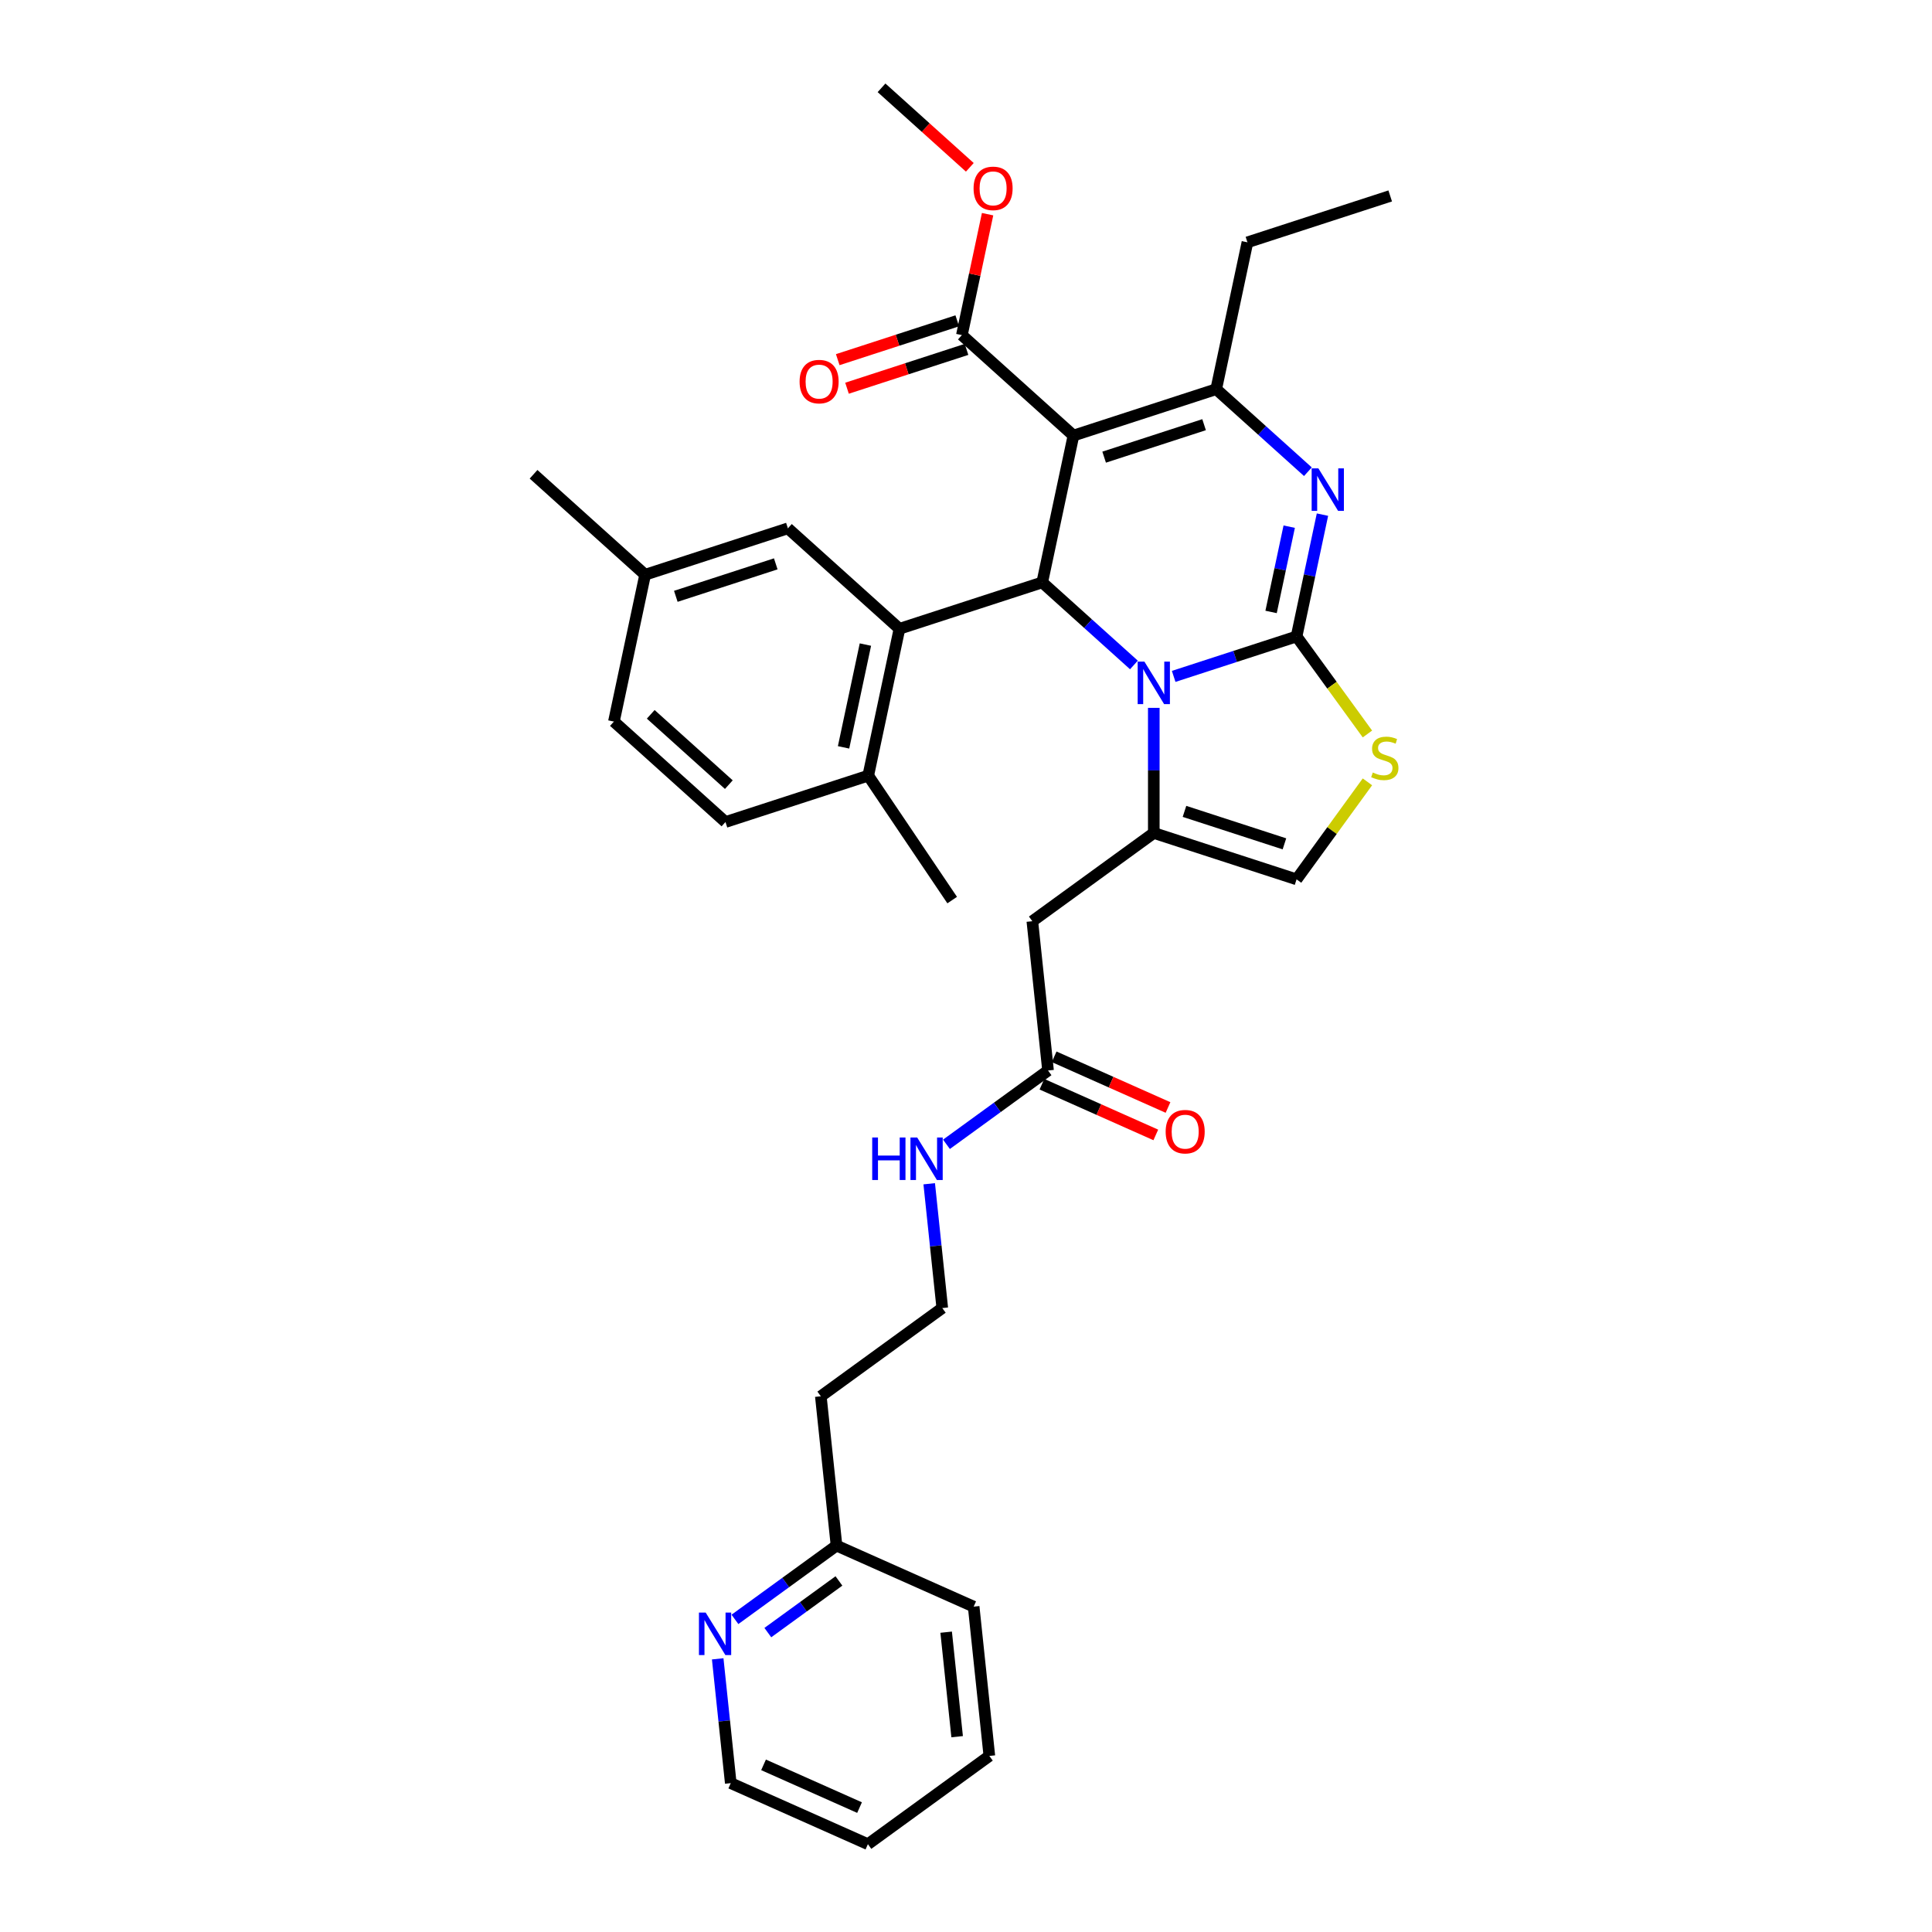 <?xml version='1.0' encoding='iso-8859-1'?>
<svg version='1.1' baseProfile='full'
              xmlns='http://www.w3.org/2000/svg'
                      xmlns:rdkit='http://www.rdkit.org/xml'
                      xmlns:xlink='http://www.w3.org/1999/xlink'
                  xml:space='preserve'
width='1000px' height='1000px' viewBox='0 0 1000 1000'>
<!-- END OF HEADER -->
<rect style='opacity:1.0;fill:#FFFFFF;stroke:none' width='1000' height='1000' x='0' y='0'> </rect>
<path class='bond-0' d='M 380.406,838.19 L 406.693,819.091' style='fill:none;fill-rule:evenodd;stroke:#0000FF;stroke-width:6px;stroke-linecap:butt;stroke-linejoin:miter;stroke-opacity:1' />
<path class='bond-0' d='M 406.693,819.091 L 432.981,799.992' style='fill:none;fill-rule:evenodd;stroke:#000000;stroke-width:6px;stroke-linecap:butt;stroke-linejoin:miter;stroke-opacity:1' />
<path class='bond-0' d='M 397.427,845.033 L 415.828,831.663' style='fill:none;fill-rule:evenodd;stroke:#0000FF;stroke-width:6px;stroke-linecap:butt;stroke-linejoin:miter;stroke-opacity:1' />
<path class='bond-0' d='M 415.828,831.663 L 434.229,818.294' style='fill:none;fill-rule:evenodd;stroke:#000000;stroke-width:6px;stroke-linecap:butt;stroke-linejoin:miter;stroke-opacity:1' />
<path class='bond-1' d='M 371.479,858.61 L 374.86,890.775' style='fill:none;fill-rule:evenodd;stroke:#0000FF;stroke-width:6px;stroke-linecap:butt;stroke-linejoin:miter;stroke-opacity:1' />
<path class='bond-1' d='M 374.86,890.775 L 378.24,922.941' style='fill:none;fill-rule:evenodd;stroke:#000000;stroke-width:6px;stroke-linecap:butt;stroke-linejoin:miter;stroke-opacity:1' />
<path class='bond-2' d='M 542.462,554.094 L 516.174,573.193' style='fill:none;fill-rule:evenodd;stroke:#000000;stroke-width:6px;stroke-linecap:butt;stroke-linejoin:miter;stroke-opacity:1' />
<path class='bond-2' d='M 516.174,573.193 L 489.887,592.292' style='fill:none;fill-rule:evenodd;stroke:#0000FF;stroke-width:6px;stroke-linecap:butt;stroke-linejoin:miter;stroke-opacity:1' />
<path class='bond-3' d='M 539.301,561.192 L 568.772,574.313' style='fill:none;fill-rule:evenodd;stroke:#000000;stroke-width:6px;stroke-linecap:butt;stroke-linejoin:miter;stroke-opacity:1' />
<path class='bond-3' d='M 568.772,574.313 L 598.242,587.435' style='fill:none;fill-rule:evenodd;stroke:#FF0000;stroke-width:6px;stroke-linecap:butt;stroke-linejoin:miter;stroke-opacity:1' />
<path class='bond-3' d='M 545.622,546.995 L 575.092,560.117' style='fill:none;fill-rule:evenodd;stroke:#000000;stroke-width:6px;stroke-linecap:butt;stroke-linejoin:miter;stroke-opacity:1' />
<path class='bond-3' d='M 575.092,560.117 L 604.563,573.238' style='fill:none;fill-rule:evenodd;stroke:#FF0000;stroke-width:6px;stroke-linecap:butt;stroke-linejoin:miter;stroke-opacity:1' />
<path class='bond-4' d='M 542.462,554.094 L 534.339,476.817' style='fill:none;fill-rule:evenodd;stroke:#000000;stroke-width:6px;stroke-linecap:butt;stroke-linejoin:miter;stroke-opacity:1' />
<path class='bond-5' d='M 480.96,612.711 L 484.34,644.877' style='fill:none;fill-rule:evenodd;stroke:#0000FF;stroke-width:6px;stroke-linecap:butt;stroke-linejoin:miter;stroke-opacity:1' />
<path class='bond-5' d='M 484.34,644.877 L 487.721,677.043' style='fill:none;fill-rule:evenodd;stroke:#000000;stroke-width:6px;stroke-linecap:butt;stroke-linejoin:miter;stroke-opacity:1' />
<path class='bond-6' d='M 432.981,799.992 L 424.859,722.715' style='fill:none;fill-rule:evenodd;stroke:#000000;stroke-width:6px;stroke-linecap:butt;stroke-linejoin:miter;stroke-opacity:1' />
<path class='bond-7' d='M 432.981,799.992 L 503.965,831.596' style='fill:none;fill-rule:evenodd;stroke:#000000;stroke-width:6px;stroke-linecap:butt;stroke-linejoin:miter;stroke-opacity:1' />
<path class='bond-8' d='M 684.505,266.372 L 677.803,297.902' style='fill:none;fill-rule:evenodd;stroke:#0000FF;stroke-width:6px;stroke-linecap:butt;stroke-linejoin:miter;stroke-opacity:1' />
<path class='bond-8' d='M 677.803,297.902 L 671.101,329.431' style='fill:none;fill-rule:evenodd;stroke:#000000;stroke-width:6px;stroke-linecap:butt;stroke-linejoin:miter;stroke-opacity:1' />
<path class='bond-8' d='M 667.294,272.6 L 662.602,294.67' style='fill:none;fill-rule:evenodd;stroke:#0000FF;stroke-width:6px;stroke-linecap:butt;stroke-linejoin:miter;stroke-opacity:1' />
<path class='bond-8' d='M 662.602,294.67 L 657.911,316.741' style='fill:none;fill-rule:evenodd;stroke:#000000;stroke-width:6px;stroke-linecap:butt;stroke-linejoin:miter;stroke-opacity:1' />
<path class='bond-9' d='M 676.969,244.164 L 653.241,222.799' style='fill:none;fill-rule:evenodd;stroke:#0000FF;stroke-width:6px;stroke-linecap:butt;stroke-linejoin:miter;stroke-opacity:1' />
<path class='bond-9' d='M 653.241,222.799 L 629.512,201.434' style='fill:none;fill-rule:evenodd;stroke:#000000;stroke-width:6px;stroke-linecap:butt;stroke-linejoin:miter;stroke-opacity:1' />
<path class='bond-10' d='M 539.458,301.449 L 563.186,322.814' style='fill:none;fill-rule:evenodd;stroke:#000000;stroke-width:6px;stroke-linecap:butt;stroke-linejoin:miter;stroke-opacity:1' />
<path class='bond-10' d='M 563.186,322.814 L 586.914,344.179' style='fill:none;fill-rule:evenodd;stroke:#0000FF;stroke-width:6px;stroke-linecap:butt;stroke-linejoin:miter;stroke-opacity:1' />
<path class='bond-11' d='M 539.458,301.449 L 555.613,225.445' style='fill:none;fill-rule:evenodd;stroke:#000000;stroke-width:6px;stroke-linecap:butt;stroke-linejoin:miter;stroke-opacity:1' />
<path class='bond-12' d='M 539.458,301.449 L 465.559,325.461' style='fill:none;fill-rule:evenodd;stroke:#000000;stroke-width:6px;stroke-linecap:butt;stroke-linejoin:miter;stroke-opacity:1' />
<path class='bond-13' d='M 555.613,225.445 L 497.869,173.452' style='fill:none;fill-rule:evenodd;stroke:#000000;stroke-width:6px;stroke-linecap:butt;stroke-linejoin:miter;stroke-opacity:1' />
<path class='bond-14' d='M 555.613,225.445 L 629.512,201.434' style='fill:none;fill-rule:evenodd;stroke:#000000;stroke-width:6px;stroke-linecap:butt;stroke-linejoin:miter;stroke-opacity:1' />
<path class='bond-14' d='M 571.5,236.623 L 623.23,219.815' style='fill:none;fill-rule:evenodd;stroke:#000000;stroke-width:6px;stroke-linecap:butt;stroke-linejoin:miter;stroke-opacity:1' />
<path class='bond-15' d='M 629.512,201.434 L 645.668,125.429' style='fill:none;fill-rule:evenodd;stroke:#000000;stroke-width:6px;stroke-linecap:butt;stroke-linejoin:miter;stroke-opacity:1' />
<path class='bond-16' d='M 607.49,350.1 L 639.296,339.765' style='fill:none;fill-rule:evenodd;stroke:#0000FF;stroke-width:6px;stroke-linecap:butt;stroke-linejoin:miter;stroke-opacity:1' />
<path class='bond-16' d='M 639.296,339.765 L 671.101,329.431' style='fill:none;fill-rule:evenodd;stroke:#000000;stroke-width:6px;stroke-linecap:butt;stroke-linejoin:miter;stroke-opacity:1' />
<path class='bond-17' d='M 597.202,366.388 L 597.202,398.766' style='fill:none;fill-rule:evenodd;stroke:#0000FF;stroke-width:6px;stroke-linecap:butt;stroke-linejoin:miter;stroke-opacity:1' />
<path class='bond-17' d='M 597.202,398.766 L 597.202,431.145' style='fill:none;fill-rule:evenodd;stroke:#000000;stroke-width:6px;stroke-linecap:butt;stroke-linejoin:miter;stroke-opacity:1' />
<path class='bond-18' d='M 671.101,329.431 L 689.439,354.67' style='fill:none;fill-rule:evenodd;stroke:#000000;stroke-width:6px;stroke-linecap:butt;stroke-linejoin:miter;stroke-opacity:1' />
<path class='bond-18' d='M 689.439,354.67 L 707.776,379.909' style='fill:none;fill-rule:evenodd;stroke:#CCCC00;stroke-width:6px;stroke-linecap:butt;stroke-linejoin:miter;stroke-opacity:1' />
<path class='bond-19' d='M 707.776,404.678 L 689.439,429.917' style='fill:none;fill-rule:evenodd;stroke:#CCCC00;stroke-width:6px;stroke-linecap:butt;stroke-linejoin:miter;stroke-opacity:1' />
<path class='bond-19' d='M 689.439,429.917 L 671.101,455.156' style='fill:none;fill-rule:evenodd;stroke:#000000;stroke-width:6px;stroke-linecap:butt;stroke-linejoin:miter;stroke-opacity:1' />
<path class='bond-20' d='M 671.101,455.156 L 597.202,431.145' style='fill:none;fill-rule:evenodd;stroke:#000000;stroke-width:6px;stroke-linecap:butt;stroke-linejoin:miter;stroke-opacity:1' />
<path class='bond-20' d='M 664.819,436.775 L 613.089,419.967' style='fill:none;fill-rule:evenodd;stroke:#000000;stroke-width:6px;stroke-linecap:butt;stroke-linejoin:miter;stroke-opacity:1' />
<path class='bond-21' d='M 597.202,431.145 L 534.339,476.817' style='fill:none;fill-rule:evenodd;stroke:#000000;stroke-width:6px;stroke-linecap:butt;stroke-linejoin:miter;stroke-opacity:1' />
<path class='bond-22' d='M 465.559,325.461 L 449.403,401.465' style='fill:none;fill-rule:evenodd;stroke:#000000;stroke-width:6px;stroke-linecap:butt;stroke-linejoin:miter;stroke-opacity:1' />
<path class='bond-22' d='M 447.934,333.63 L 436.626,386.833' style='fill:none;fill-rule:evenodd;stroke:#000000;stroke-width:6px;stroke-linecap:butt;stroke-linejoin:miter;stroke-opacity:1' />
<path class='bond-23' d='M 465.559,325.461 L 407.814,273.468' style='fill:none;fill-rule:evenodd;stroke:#000000;stroke-width:6px;stroke-linecap:butt;stroke-linejoin:miter;stroke-opacity:1' />
<path class='bond-24' d='M 497.869,173.452 L 504.521,142.156' style='fill:none;fill-rule:evenodd;stroke:#000000;stroke-width:6px;stroke-linecap:butt;stroke-linejoin:miter;stroke-opacity:1' />
<path class='bond-24' d='M 504.521,142.156 L 511.174,110.859' style='fill:none;fill-rule:evenodd;stroke:#FF0000;stroke-width:6px;stroke-linecap:butt;stroke-linejoin:miter;stroke-opacity:1' />
<path class='bond-25' d='M 495.468,166.062 L 464.54,176.111' style='fill:none;fill-rule:evenodd;stroke:#000000;stroke-width:6px;stroke-linecap:butt;stroke-linejoin:miter;stroke-opacity:1' />
<path class='bond-25' d='M 464.54,176.111 L 433.612,186.16' style='fill:none;fill-rule:evenodd;stroke:#FF0000;stroke-width:6px;stroke-linecap:butt;stroke-linejoin:miter;stroke-opacity:1' />
<path class='bond-25' d='M 500.27,180.842 L 469.342,190.891' style='fill:none;fill-rule:evenodd;stroke:#000000;stroke-width:6px;stroke-linecap:butt;stroke-linejoin:miter;stroke-opacity:1' />
<path class='bond-25' d='M 469.342,190.891 L 438.415,200.94' style='fill:none;fill-rule:evenodd;stroke:#FF0000;stroke-width:6px;stroke-linecap:butt;stroke-linejoin:miter;stroke-opacity:1' />
<path class='bond-26' d='M 501.98,86.603 L 479.13,66.029' style='fill:none;fill-rule:evenodd;stroke:#FF0000;stroke-width:6px;stroke-linecap:butt;stroke-linejoin:miter;stroke-opacity:1' />
<path class='bond-26' d='M 479.13,66.029 L 456.28,45.455' style='fill:none;fill-rule:evenodd;stroke:#000000;stroke-width:6px;stroke-linecap:butt;stroke-linejoin:miter;stroke-opacity:1' />
<path class='bond-27' d='M 449.403,401.465 L 375.504,425.477' style='fill:none;fill-rule:evenodd;stroke:#000000;stroke-width:6px;stroke-linecap:butt;stroke-linejoin:miter;stroke-opacity:1' />
<path class='bond-28' d='M 449.403,401.465 L 492.85,465.886' style='fill:none;fill-rule:evenodd;stroke:#000000;stroke-width:6px;stroke-linecap:butt;stroke-linejoin:miter;stroke-opacity:1' />
<path class='bond-29' d='M 407.814,273.468 L 333.915,297.479' style='fill:none;fill-rule:evenodd;stroke:#000000;stroke-width:6px;stroke-linecap:butt;stroke-linejoin:miter;stroke-opacity:1' />
<path class='bond-29' d='M 401.532,291.849 L 349.802,308.657' style='fill:none;fill-rule:evenodd;stroke:#000000;stroke-width:6px;stroke-linecap:butt;stroke-linejoin:miter;stroke-opacity:1' />
<path class='bond-30' d='M 645.668,125.429 L 719.567,101.418' style='fill:none;fill-rule:evenodd;stroke:#000000;stroke-width:6px;stroke-linecap:butt;stroke-linejoin:miter;stroke-opacity:1' />
<path class='bond-31' d='M 375.504,425.477 L 317.76,373.484' style='fill:none;fill-rule:evenodd;stroke:#000000;stroke-width:6px;stroke-linecap:butt;stroke-linejoin:miter;stroke-opacity:1' />
<path class='bond-31' d='M 377.241,406.129 L 336.82,369.734' style='fill:none;fill-rule:evenodd;stroke:#000000;stroke-width:6px;stroke-linecap:butt;stroke-linejoin:miter;stroke-opacity:1' />
<path class='bond-32' d='M 333.915,297.479 L 317.76,373.484' style='fill:none;fill-rule:evenodd;stroke:#000000;stroke-width:6px;stroke-linecap:butt;stroke-linejoin:miter;stroke-opacity:1' />
<path class='bond-33' d='M 333.915,297.479 L 276.171,245.486' style='fill:none;fill-rule:evenodd;stroke:#000000;stroke-width:6px;stroke-linecap:butt;stroke-linejoin:miter;stroke-opacity:1' />
<path class='bond-34' d='M 424.859,722.715 L 487.721,677.043' style='fill:none;fill-rule:evenodd;stroke:#000000;stroke-width:6px;stroke-linecap:butt;stroke-linejoin:miter;stroke-opacity:1' />
<path class='bond-35' d='M 378.24,922.941 L 449.225,954.545' style='fill:none;fill-rule:evenodd;stroke:#000000;stroke-width:6px;stroke-linecap:butt;stroke-linejoin:miter;stroke-opacity:1' />
<path class='bond-35' d='M 395.209,913.485 L 444.898,935.608' style='fill:none;fill-rule:evenodd;stroke:#000000;stroke-width:6px;stroke-linecap:butt;stroke-linejoin:miter;stroke-opacity:1' />
<path class='bond-36' d='M 503.965,831.596 L 512.087,908.873' style='fill:none;fill-rule:evenodd;stroke:#000000;stroke-width:6px;stroke-linecap:butt;stroke-linejoin:miter;stroke-opacity:1' />
<path class='bond-36' d='M 489.728,844.812 L 495.414,898.906' style='fill:none;fill-rule:evenodd;stroke:#000000;stroke-width:6px;stroke-linecap:butt;stroke-linejoin:miter;stroke-opacity:1' />
<path class='bond-37' d='M 449.225,954.545 L 512.087,908.873' style='fill:none;fill-rule:evenodd;stroke:#000000;stroke-width:6px;stroke-linecap:butt;stroke-linejoin:miter;stroke-opacity:1' />
<path  class='atom-0' d='M 365.254 834.662
L 372.465 846.317
Q 373.18 847.467, 374.33 849.549
Q 375.48 851.632, 375.542 851.756
L 375.542 834.662
L 378.463 834.662
L 378.463 856.667
L 375.449 856.667
L 367.709 843.924
Q 366.808 842.432, 365.845 840.722
Q 364.912 839.013, 364.632 838.485
L 364.632 856.667
L 361.773 856.667
L 361.773 834.662
L 365.254 834.662
' fill='#0000FF'/>
<path  class='atom-2' d='M 451.455 588.764
L 454.439 588.764
L 454.439 598.119
L 465.69 598.119
L 465.69 588.764
L 468.674 588.764
L 468.674 610.769
L 465.69 610.769
L 465.69 600.605
L 454.439 600.605
L 454.439 610.769
L 451.455 610.769
L 451.455 588.764
' fill='#0000FF'/>
<path  class='atom-2' d='M 474.735 588.764
L 481.946 600.419
Q 482.661 601.569, 483.811 603.651
Q 484.96 605.734, 485.023 605.858
L 485.023 588.764
L 487.944 588.764
L 487.944 610.769
L 484.929 610.769
L 477.19 598.026
Q 476.289 596.534, 475.325 594.824
Q 474.393 593.115, 474.113 592.587
L 474.113 610.769
L 471.254 610.769
L 471.254 588.764
L 474.735 588.764
' fill='#0000FF'/>
<path  class='atom-3' d='M 603.345 585.76
Q 603.345 580.477, 605.956 577.524
Q 608.567 574.571, 613.446 574.571
Q 618.326 574.571, 620.937 577.524
Q 623.548 580.477, 623.548 585.76
Q 623.548 591.106, 620.906 594.152
Q 618.264 597.167, 613.446 597.167
Q 608.598 597.167, 605.956 594.152
Q 603.345 591.137, 603.345 585.76
M 613.446 594.681
Q 616.803 594.681, 618.606 592.443
Q 620.439 590.174, 620.439 585.76
Q 620.439 581.44, 618.606 579.265
Q 616.803 577.058, 613.446 577.058
Q 610.09 577.058, 608.256 579.233
Q 606.453 581.409, 606.453 585.76
Q 606.453 590.205, 608.256 592.443
Q 610.09 594.681, 613.446 594.681
' fill='#FF0000'/>
<path  class='atom-5' d='M 682.392 242.424
L 689.603 254.079
Q 690.318 255.229, 691.468 257.312
Q 692.618 259.394, 692.68 259.519
L 692.68 242.424
L 695.602 242.424
L 695.602 264.429
L 692.587 264.429
L 684.848 251.686
Q 683.946 250.194, 682.983 248.485
Q 682.051 246.775, 681.771 246.247
L 681.771 264.429
L 678.911 264.429
L 678.911 242.424
L 682.392 242.424
' fill='#0000FF'/>
<path  class='atom-9' d='M 592.338 342.44
L 599.549 354.095
Q 600.263 355.245, 601.413 357.328
Q 602.563 359.41, 602.626 359.534
L 602.626 342.44
L 605.547 342.44
L 605.547 364.445
L 602.532 364.445
L 594.793 351.702
Q 593.892 350.21, 592.928 348.501
Q 591.996 346.791, 591.716 346.263
L 591.716 364.445
L 588.857 364.445
L 588.857 342.44
L 592.338 342.44
' fill='#0000FF'/>
<path  class='atom-11' d='M 710.558 399.846
Q 710.806 399.94, 711.832 400.375
Q 712.858 400.81, 713.976 401.09
Q 715.126 401.338, 716.245 401.338
Q 718.328 401.338, 719.54 400.344
Q 720.752 399.318, 720.752 397.546
Q 720.752 396.334, 720.13 395.588
Q 719.54 394.842, 718.607 394.438
Q 717.675 394.034, 716.121 393.568
Q 714.163 392.977, 712.982 392.418
Q 711.832 391.859, 710.993 390.677
Q 710.185 389.496, 710.185 387.507
Q 710.185 384.741, 712.049 383.032
Q 713.945 381.322, 717.675 381.322
Q 720.224 381.322, 723.114 382.534
L 722.399 384.927
Q 719.757 383.84, 717.768 383.84
Q 715.624 383.84, 714.443 384.741
Q 713.262 385.611, 713.293 387.134
Q 713.293 388.315, 713.883 389.03
Q 714.505 389.745, 715.375 390.149
Q 716.276 390.553, 717.768 391.019
Q 719.757 391.641, 720.939 392.263
Q 722.12 392.884, 722.959 394.159
Q 723.829 395.402, 723.829 397.546
Q 723.829 400.592, 721.778 402.24
Q 719.757 403.856, 716.37 403.856
Q 714.412 403.856, 712.92 403.421
Q 711.459 403.017, 709.718 402.302
L 710.558 399.846
' fill='#CCCC00'/>
<path  class='atom-17' d='M 503.923 97.51
Q 503.923 92.226, 506.534 89.273
Q 509.145 86.321, 514.024 86.321
Q 518.904 86.321, 521.515 89.273
Q 524.126 92.226, 524.126 97.51
Q 524.126 102.856, 521.484 105.902
Q 518.842 108.916, 514.024 108.916
Q 509.176 108.916, 506.534 105.902
Q 503.923 102.887, 503.923 97.51
M 514.024 106.43
Q 517.381 106.43, 519.184 104.192
Q 521.017 101.923, 521.017 97.51
Q 521.017 93.189, 519.184 91.014
Q 517.381 88.807, 514.024 88.807
Q 510.667 88.807, 508.834 90.983
Q 507.031 93.158, 507.031 97.51
Q 507.031 101.954, 508.834 104.192
Q 510.667 106.43, 514.024 106.43
' fill='#FF0000'/>
<path  class='atom-18' d='M 413.868 197.526
Q 413.868 192.242, 416.479 189.289
Q 419.09 186.336, 423.97 186.336
Q 428.849 186.336, 431.46 189.289
Q 434.071 192.242, 434.071 197.526
Q 434.071 202.871, 431.429 205.917
Q 428.787 208.932, 423.97 208.932
Q 419.121 208.932, 416.479 205.917
Q 413.868 202.903, 413.868 197.526
M 423.97 206.446
Q 427.326 206.446, 429.129 204.208
Q 430.963 201.939, 430.963 197.526
Q 430.963 193.205, 429.129 191.03
Q 427.326 188.823, 423.97 188.823
Q 420.613 188.823, 418.779 190.999
Q 416.976 193.174, 416.976 197.526
Q 416.976 201.97, 418.779 204.208
Q 420.613 206.446, 423.97 206.446
' fill='#FF0000'/>
</svg>
